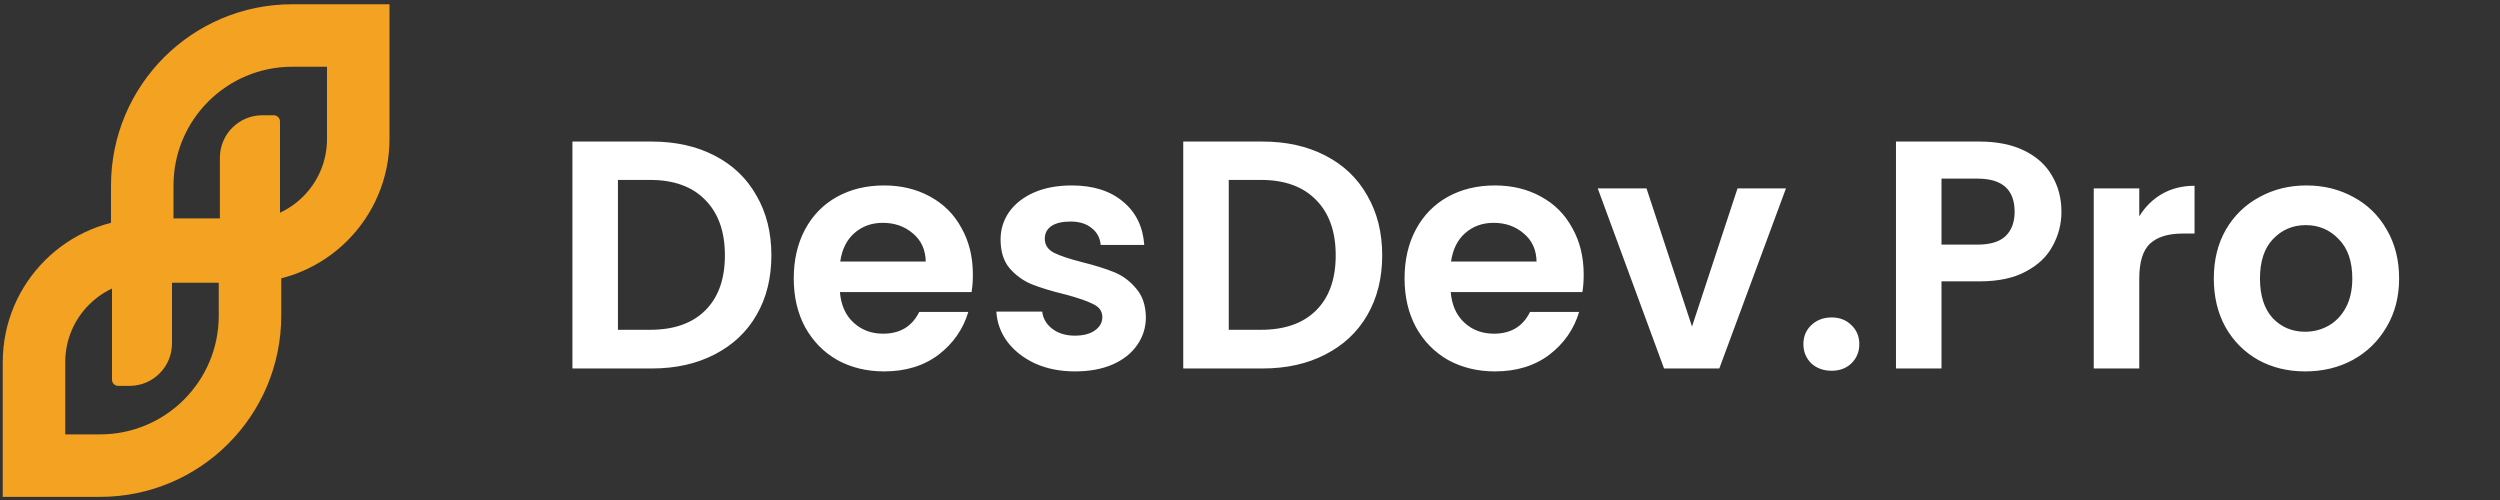 <svg width="200" height="40" viewBox="0 0 200 40" fill="none" xmlns="http://www.w3.org/2000/svg">
<rect x="0" y="0" width="200" height="40" fill="#333333" stroke="none"/>
<g clip-path="url(#clip0_135_154)">
<path d="M52.14 11.325C54.047 11.325 55.721 11.698 57.16 12.444C58.616 13.189 59.734 14.255 60.515 15.642C61.312 17.012 61.711 18.607 61.711 20.428C61.711 22.248 61.312 23.843 60.515 25.213C59.734 26.566 58.616 27.614 57.16 28.36C55.721 29.105 54.047 29.478 52.14 29.478H45.794V11.325H52.14ZM52.01 26.383C53.917 26.383 55.391 25.863 56.431 24.823C57.472 23.783 57.992 22.318 57.992 20.428C57.992 18.538 57.472 17.064 56.431 16.006C55.391 14.931 53.917 14.394 52.01 14.394H49.435V26.383H52.01ZM77.83 21.962C77.83 22.482 77.796 22.95 77.726 23.367H67.193C67.28 24.407 67.644 25.222 68.285 25.811C68.927 26.401 69.716 26.695 70.652 26.695C72.004 26.695 72.967 26.115 73.539 24.953H77.466C77.05 26.34 76.252 27.484 75.073 28.386C73.894 29.27 72.447 29.712 70.73 29.712C69.343 29.712 68.095 29.409 66.985 28.802C65.893 28.178 65.035 27.302 64.41 26.175C63.804 25.048 63.5 23.748 63.5 22.274C63.5 20.783 63.804 19.474 64.41 18.347C65.017 17.22 65.867 16.353 66.959 15.746C68.051 15.14 69.308 14.836 70.73 14.836C72.1 14.836 73.322 15.131 74.397 15.72C75.49 16.31 76.33 17.151 76.92 18.243C77.527 19.318 77.83 20.558 77.83 21.962ZM74.059 20.922C74.042 19.986 73.704 19.24 73.045 18.685C72.386 18.113 71.58 17.827 70.626 17.827C69.725 17.827 68.962 18.104 68.338 18.659C67.731 19.197 67.358 19.951 67.219 20.922H74.059ZM86.001 29.712C84.822 29.712 83.765 29.504 82.828 29.088C81.892 28.655 81.147 28.074 80.592 27.346C80.054 26.617 79.76 25.811 79.708 24.927H83.375C83.444 25.482 83.713 25.941 84.181 26.305C84.666 26.669 85.264 26.852 85.975 26.852C86.669 26.852 87.206 26.713 87.588 26.435C87.987 26.158 88.186 25.803 88.186 25.369C88.186 24.901 87.943 24.554 87.458 24.329C86.99 24.086 86.235 23.826 85.195 23.549C84.12 23.288 83.236 23.02 82.542 22.742C81.866 22.465 81.277 22.04 80.774 21.468C80.288 20.896 80.046 20.124 80.046 19.153C80.046 18.356 80.271 17.628 80.722 16.969C81.19 16.31 81.849 15.79 82.698 15.408C83.565 15.027 84.58 14.836 85.741 14.836C87.458 14.836 88.827 15.27 89.85 16.137C90.873 16.986 91.437 18.139 91.541 19.596H88.056C88.004 19.023 87.761 18.573 87.328 18.243C86.912 17.896 86.348 17.723 85.637 17.723C84.978 17.723 84.467 17.844 84.103 18.087C83.756 18.33 83.583 18.668 83.583 19.101C83.583 19.587 83.825 19.96 84.311 20.22C84.796 20.462 85.55 20.714 86.573 20.974C87.614 21.234 88.472 21.503 89.148 21.78C89.824 22.058 90.405 22.491 90.891 23.081C91.394 23.653 91.653 24.416 91.671 25.369C91.671 26.201 91.437 26.947 90.969 27.606C90.518 28.265 89.859 28.785 88.992 29.166C88.143 29.53 87.146 29.712 86.001 29.712ZM101.005 11.325C102.913 11.325 104.586 11.698 106.025 12.444C107.481 13.189 108.6 14.255 109.38 15.642C110.177 17.012 110.576 18.607 110.576 20.428C110.576 22.248 110.177 23.843 109.38 25.213C108.6 26.566 107.481 27.614 106.025 28.36C104.586 29.105 102.913 29.478 101.005 29.478H94.66V11.325H101.005ZM100.875 26.383C102.783 26.383 104.256 25.863 105.297 24.823C106.337 23.783 106.857 22.318 106.857 20.428C106.857 18.538 106.337 17.064 105.297 16.006C104.256 14.931 102.783 14.394 100.875 14.394H98.301V26.383H100.875ZM126.695 21.962C126.695 22.482 126.661 22.95 126.591 23.367H116.058C116.145 24.407 116.509 25.222 117.151 25.811C117.792 26.401 118.581 26.695 119.517 26.695C120.87 26.695 121.832 26.115 122.404 24.953H126.331C125.915 26.34 125.118 27.484 123.939 28.386C122.76 29.27 121.312 29.712 119.595 29.712C118.208 29.712 116.96 29.409 115.85 28.802C114.758 28.178 113.9 27.302 113.276 26.175C112.669 25.048 112.365 23.748 112.365 22.274C112.365 20.783 112.669 19.474 113.276 18.347C113.882 17.22 114.732 16.353 115.824 15.746C116.917 15.14 118.174 14.836 119.595 14.836C120.965 14.836 122.187 15.131 123.262 15.72C124.355 16.31 125.196 17.151 125.785 18.243C126.392 19.318 126.695 20.558 126.695 21.962ZM122.924 20.922C122.907 19.986 122.569 19.24 121.91 18.685C121.251 18.113 120.445 17.827 119.491 17.827C118.59 17.827 117.827 18.104 117.203 18.659C116.596 19.197 116.223 19.951 116.084 20.922H122.924ZM135.361 26.123L139.002 15.07H142.877L137.545 29.478H133.124L127.819 15.07H131.72L135.361 26.123ZM146.534 29.66C145.875 29.66 145.329 29.461 144.896 29.062C144.48 28.646 144.272 28.135 144.272 27.528C144.272 26.921 144.48 26.418 144.896 26.019C145.329 25.603 145.875 25.395 146.534 25.395C147.176 25.395 147.705 25.603 148.121 26.019C148.537 26.418 148.745 26.921 148.745 27.528C148.745 28.135 148.537 28.646 148.121 29.062C147.705 29.461 147.176 29.66 146.534 29.66ZM164.915 16.943C164.915 17.914 164.681 18.824 164.213 19.674C163.762 20.523 163.043 21.208 162.054 21.728C161.084 22.248 159.852 22.508 158.361 22.508H155.319V29.478H151.678V11.325H158.361C159.766 11.325 160.962 11.568 161.95 12.053C162.939 12.539 163.676 13.206 164.161 14.056C164.664 14.905 164.915 15.868 164.915 16.943ZM158.205 19.57C159.211 19.57 159.957 19.344 160.442 18.893C160.927 18.425 161.17 17.775 161.17 16.943C161.17 15.174 160.182 14.29 158.205 14.29H155.319V19.57H158.205ZM171.141 17.307C171.609 16.544 172.216 15.946 172.962 15.512C173.725 15.079 174.592 14.862 175.563 14.862V18.685H174.6C173.456 18.685 172.589 18.954 172 19.491C171.427 20.029 171.141 20.965 171.141 22.3V29.478H167.5V15.07H171.141V17.307ZM184.413 29.712C183.026 29.712 181.777 29.409 180.668 28.802C179.558 28.178 178.682 27.302 178.041 26.175C177.417 25.048 177.105 23.748 177.105 22.274C177.105 20.8 177.425 19.5 178.067 18.373C178.726 17.246 179.619 16.379 180.746 15.772C181.873 15.148 183.13 14.836 184.517 14.836C185.904 14.836 187.161 15.148 188.288 15.772C189.415 16.379 190.299 17.246 190.941 18.373C191.599 19.5 191.929 20.8 191.929 22.274C191.929 23.748 191.591 25.048 190.915 26.175C190.256 27.302 189.354 28.178 188.21 28.802C187.083 29.409 185.817 29.712 184.413 29.712ZM184.413 26.539C185.072 26.539 185.687 26.383 186.259 26.071C186.849 25.742 187.317 25.256 187.664 24.615C188.01 23.973 188.184 23.193 188.184 22.274C188.184 20.904 187.82 19.856 187.092 19.127C186.381 18.382 185.505 18.009 184.465 18.009C183.424 18.009 182.549 18.382 181.838 19.127C181.145 19.856 180.798 20.904 180.798 22.274C180.798 23.644 181.136 24.702 181.812 25.447C182.506 26.175 183.372 26.539 184.413 26.539Z" fill="white"/>
<path d="M19.66 20.12H11.38V14.84C11.38 8.21 16.75 2.84 23.38 2.84H28.66V11.12C28.66 16.09 24.63 20.12 19.66 20.12Z" stroke="#F3A221" stroke-width="5" stroke-miterlimit="10"/>
<path d="M10.36 30.87H9.46C9.18 30.87 8.96 30.65 8.96 30.37V16.11C8.96 15.83 9.18 15.61 9.46 15.61H13.26C13.54 15.61 13.76 15.83 13.76 16.11V27.47C13.76 29.35 12.24 30.87 10.36 30.87Z" fill="#F3A221"/>
<path d="M11.72 19.97H20V25.25C20 31.88 14.63 37.25 8 37.25H2.72V28.97C2.72 24 6.75 19.97 11.72 19.97Z" stroke="#F3A221" stroke-width="5" stroke-miterlimit="10"/>
<path d="M20.99 9.22H21.9C22.18 9.22 22.4 9.45 22.4 9.72V23.97C22.4 24.25 22.17 24.47 21.9 24.47H18.09C17.81 24.47 17.59 24.24 17.59 23.97V12.62C17.59 10.74 19.11 9.22 20.99 9.22Z" fill="#F3A221"/>
</g>
<defs>
<clipPath id="clip0_135_154">
<rect width="200" height="40" fill="white"/>
</clipPath>
</defs>
</svg>
